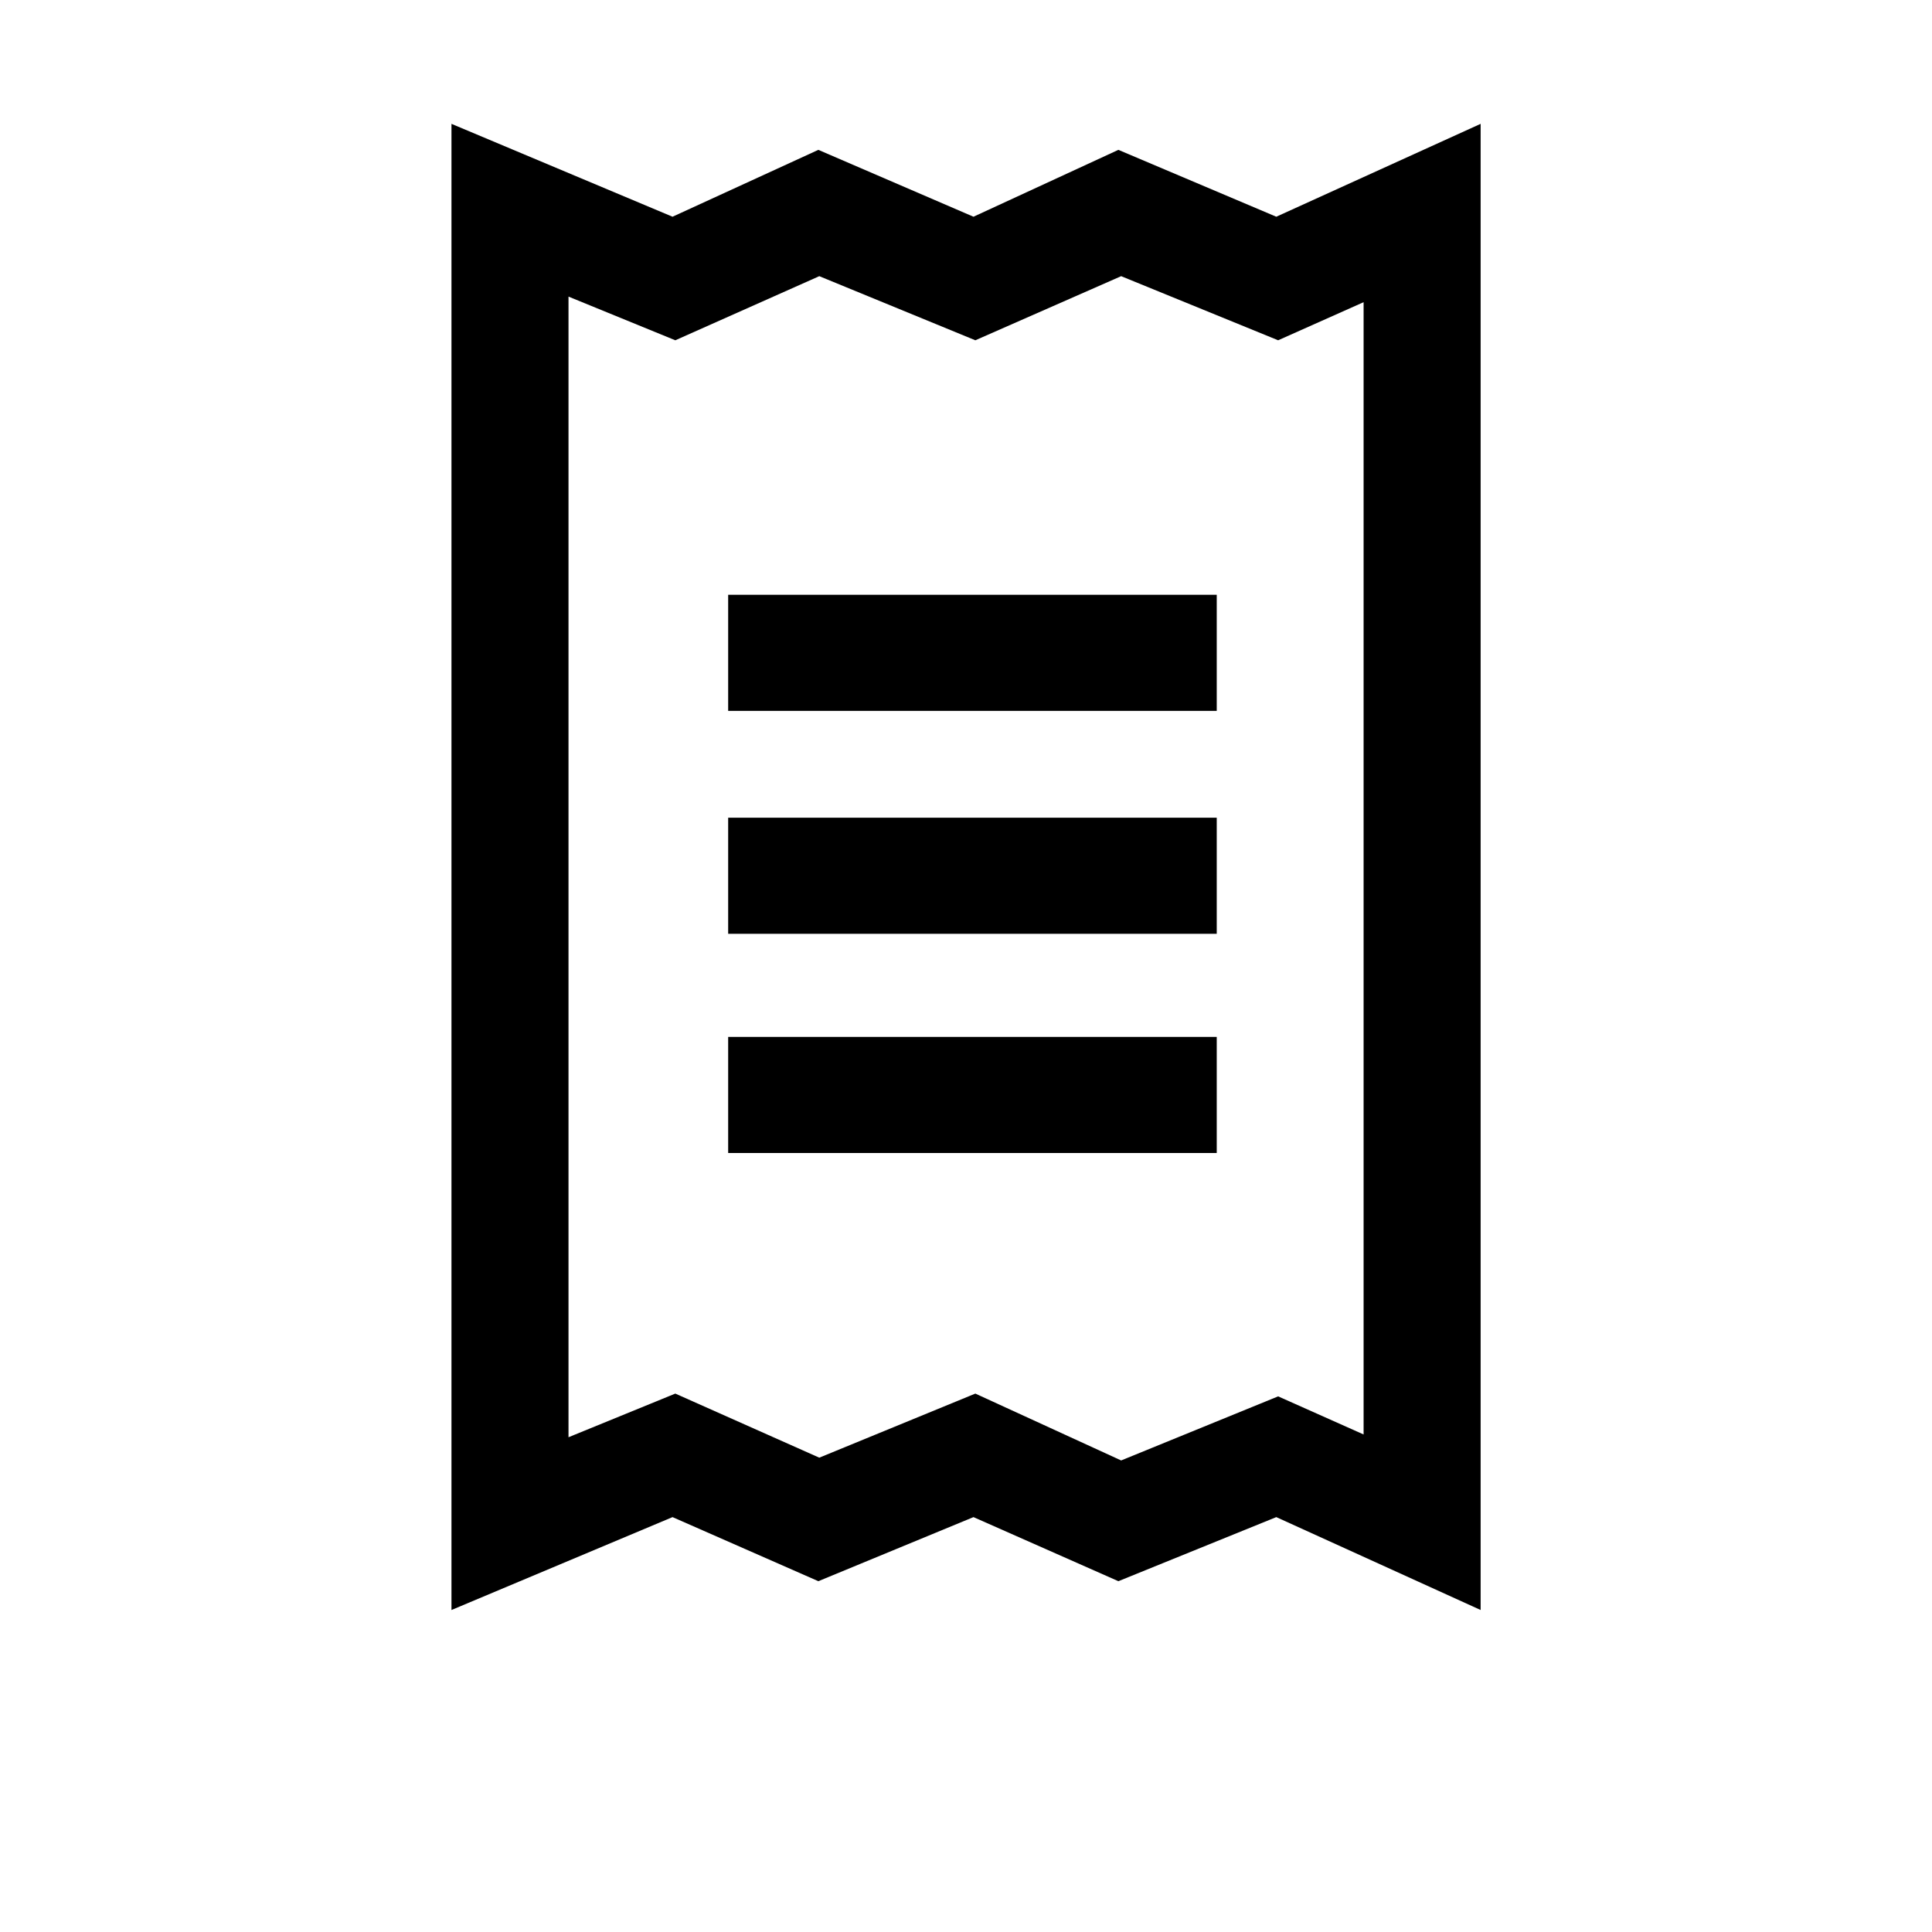 <svg width="78" height="78" viewBox="0 0 78 78" fill="none" xmlns="http://www.w3.org/2000/svg">
<path d="M29.398 33.013H49.123V37.7H29.398V33.013ZM29.398 41.863H49.123V46.55H29.398V41.863ZM29.398 24.013H49.123V28.7H29.398V24.013Z" fill="black"/>
<path d="M51.527 8.75L45.152 6.05L39.302 8.75L33.039 6.05L27.152 8.75L18.227 5V65L27.152 61.25L33.039 63.837L39.302 61.25L45.152 63.837L51.527 61.25L59.777 65V5L51.527 8.75ZM55.052 57.913L51.602 56.375L45.264 58.962L39.377 56.263L33.077 58.85L27.264 56.263L22.952 58.025V11.975L27.264 13.738L33.077 11.15L39.377 13.738L45.264 11.15L51.602 13.738L55.052 12.2V57.913Z" fill="black"/>
</svg>
